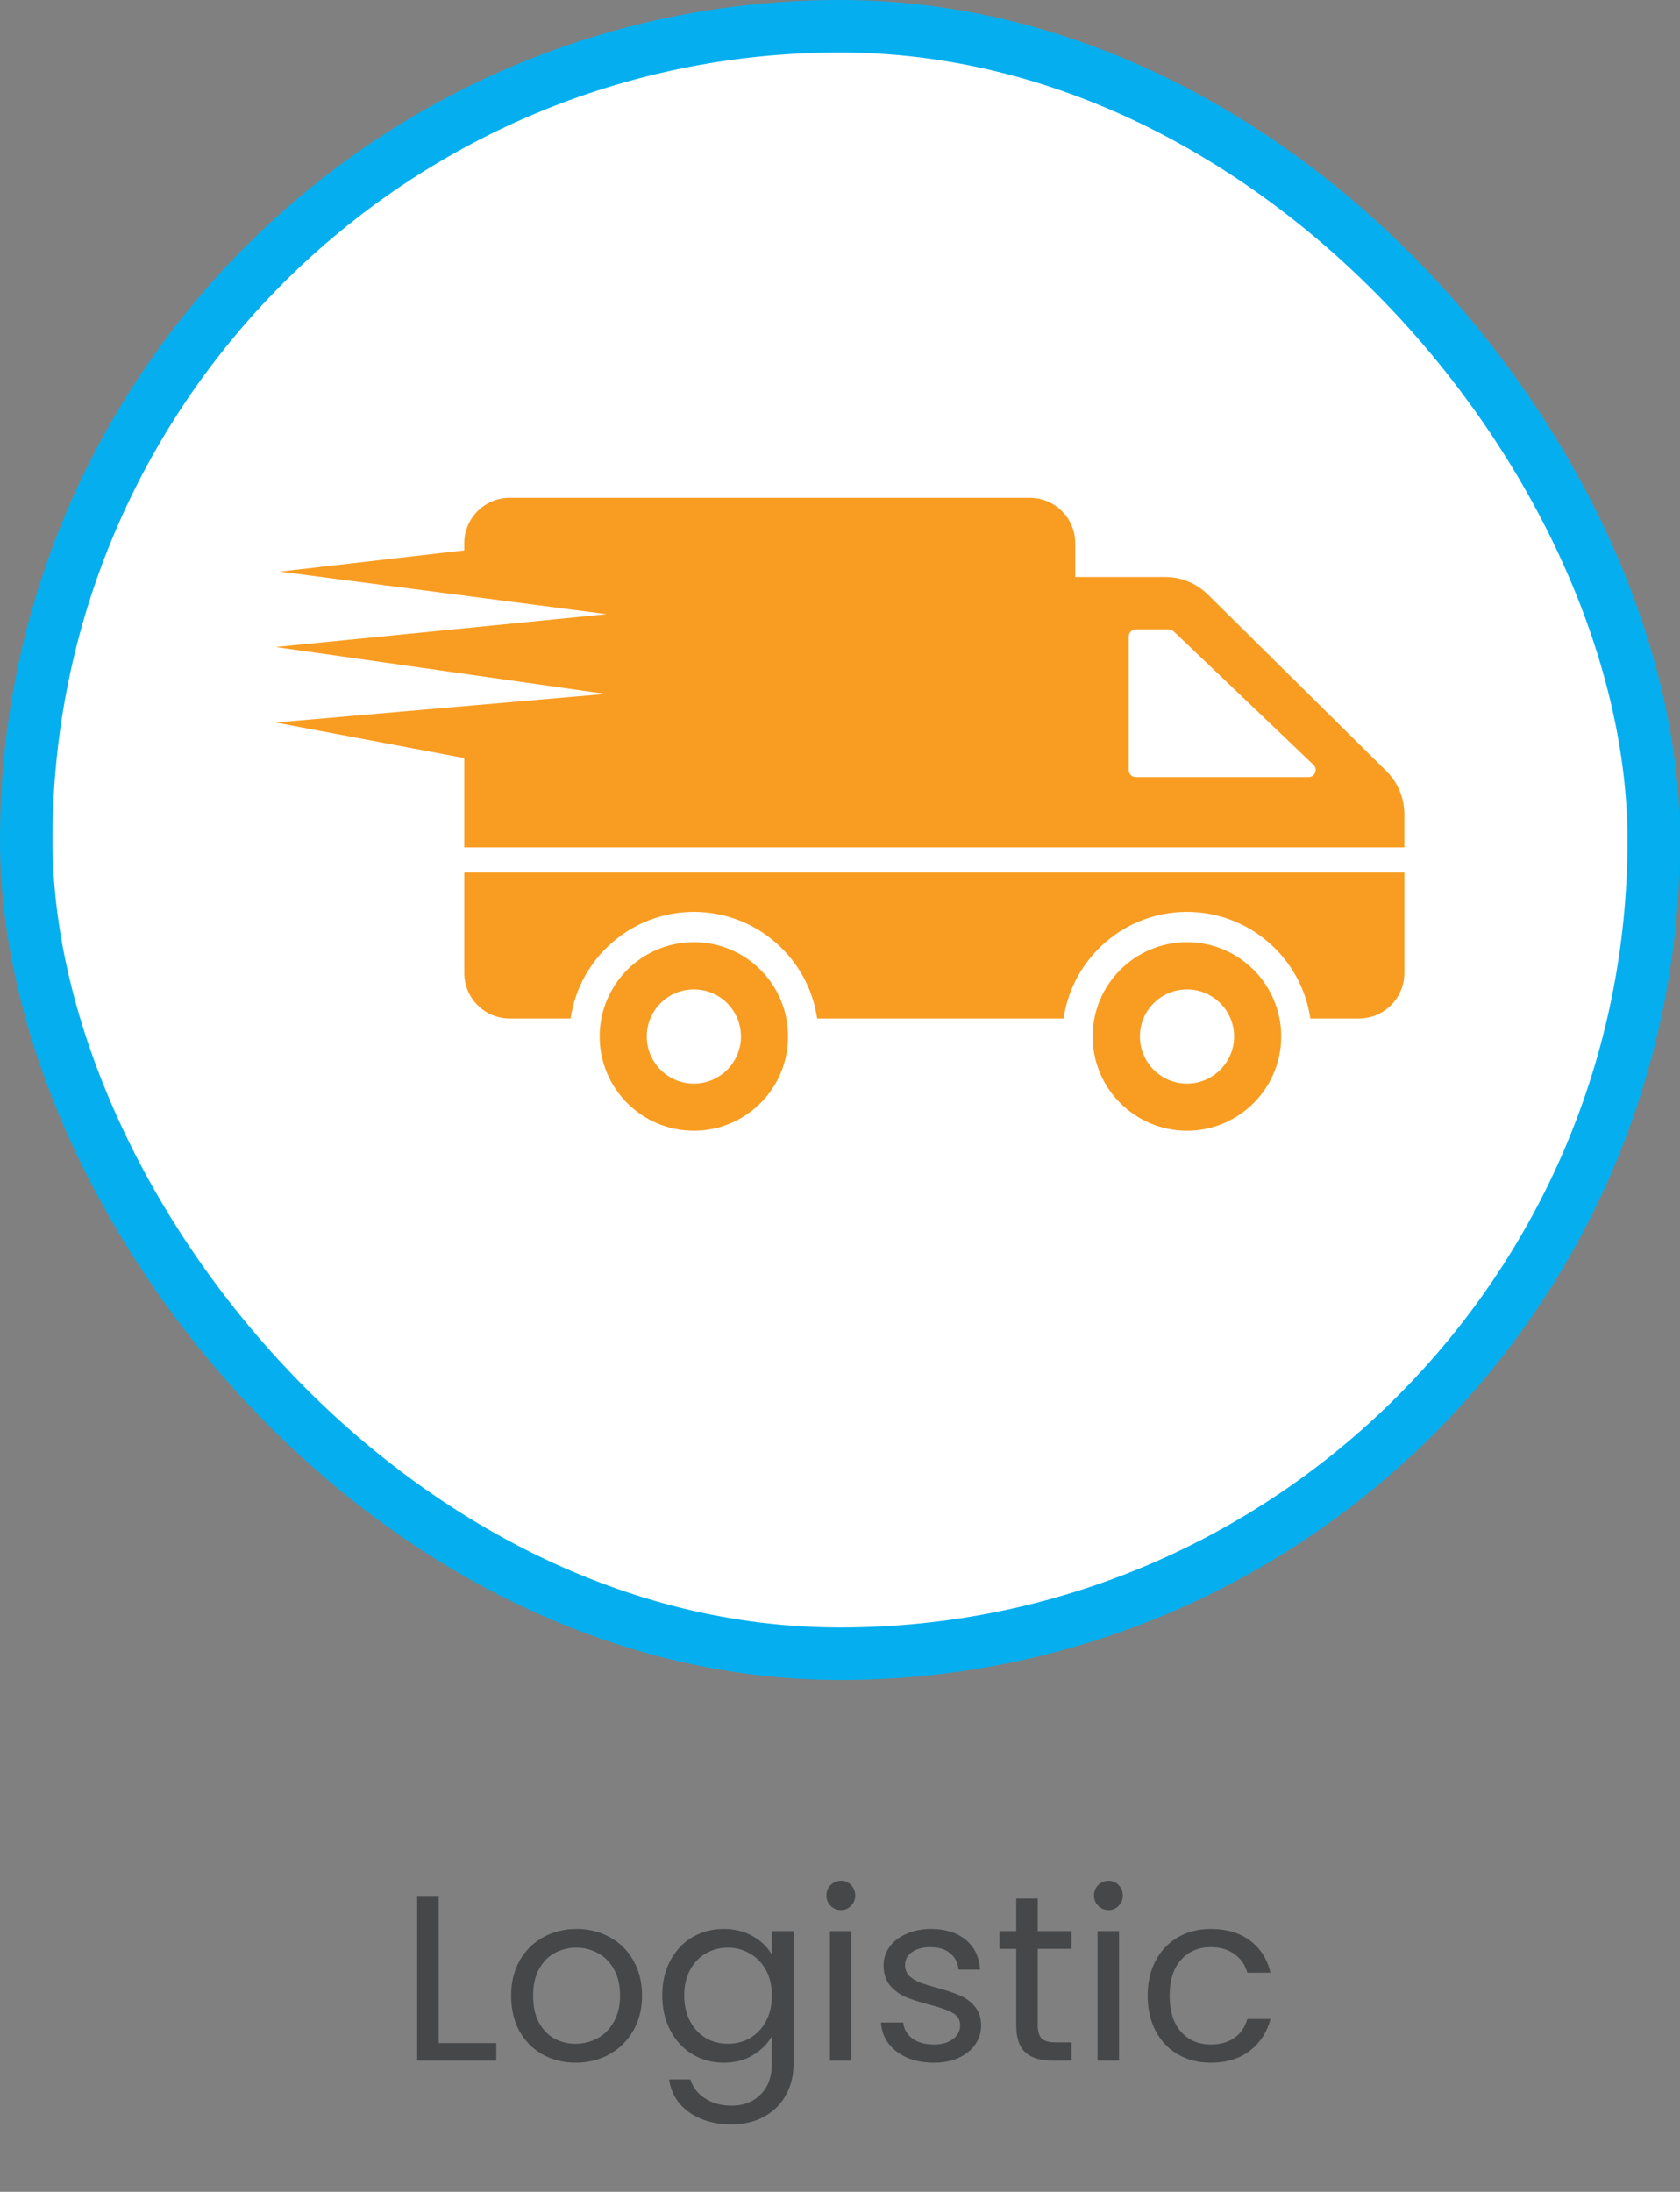 <svg width="128" height="167" viewBox="0 0 128 167" fill="none" xmlns="http://www.w3.org/2000/svg">
<rect x="0" y="0" width="128" height="167" fill="#808080" stroke="none"/>
<rect x="2" y="2" width="124" height="124" rx="62" fill="white"/>
<rect x="2" y="2" width="124" height="124" rx="62" stroke="#05AFEF" stroke-width="4"/>
<path d="M52.865 71.786C48.896 71.786 45.688 75.005 45.688 78.975C45.688 82.933 48.896 86.153 52.865 86.153C56.835 86.153 60.043 82.933 60.043 78.975C60.043 75.005 56.835 71.786 52.865 71.786ZM52.865 82.564C50.881 82.564 49.277 80.948 49.277 78.975C49.277 76.99 50.881 75.386 52.865 75.386C54.85 75.386 56.454 76.99 56.454 78.975C56.454 80.948 54.85 82.564 52.865 82.564ZM107 66.476V74.14C107 76.052 105.45 77.602 103.538 77.602H99.834C99.165 73.009 95.207 69.478 90.429 69.478C85.663 69.478 81.705 73.009 81.036 77.602H62.261C61.592 73.009 57.634 69.478 52.868 69.478C48.102 69.478 44.144 73.009 43.475 77.602H38.836C36.924 77.602 35.374 76.052 35.374 74.14V66.476H107ZM90.438 71.786C86.469 71.786 83.249 75.005 83.249 78.975C83.249 82.933 86.469 86.153 90.438 86.153C94.396 86.153 97.616 82.933 97.616 78.975C97.616 75.005 94.396 71.786 90.438 71.786ZM90.438 82.564C88.454 82.564 86.85 80.948 86.85 78.975C86.85 76.99 88.454 75.386 90.438 75.386C92.412 75.386 94.027 76.99 94.027 78.975C94.027 80.948 92.412 82.564 90.438 82.564ZM105.636 58.758L92.031 45.302C91.165 44.448 90 43.964 88.788 43.964H81.922V41.39C81.922 39.475 80.376 37.929 78.46 37.929H38.833C36.929 37.929 35.372 39.475 35.372 41.39V41.933L21.323 43.552L46.216 46.794L21 49.298L46.127 52.871L21 55.05L35.372 57.76L35.371 64.562H106.998V62.035C106.998 60.8 106.501 59.623 105.636 58.758ZM99.705 59.208H86.538C86.238 59.208 85.996 58.965 85.996 58.665V48.499C85.996 48.199 86.238 47.956 86.538 47.956H89.042C89.18 47.956 89.319 48.014 89.423 48.106L100.074 58.273C100.432 58.608 100.189 59.208 99.705 59.208Z" fill="#F89D22"/>
<path d="M33.423 155.668H37.815V157H31.785V144.454H33.423V155.668ZM43.857 157.162C42.933 157.162 42.093 156.952 41.337 156.532C40.593 156.112 40.005 155.518 39.573 154.75C39.153 153.97 38.943 153.07 38.943 152.05C38.943 151.042 39.159 150.154 39.591 149.386C40.035 148.606 40.635 148.012 41.391 147.604C42.147 147.184 42.993 146.974 43.929 146.974C44.865 146.974 45.711 147.184 46.467 147.604C47.223 148.012 47.817 148.6 48.249 149.368C48.693 150.136 48.915 151.03 48.915 152.05C48.915 153.07 48.687 153.97 48.231 154.75C47.787 155.518 47.181 156.112 46.413 156.532C45.645 156.952 44.793 157.162 43.857 157.162ZM43.857 155.722C44.445 155.722 44.997 155.584 45.513 155.308C46.029 155.032 46.443 154.618 46.755 154.066C47.079 153.514 47.241 152.842 47.241 152.05C47.241 151.258 47.085 150.586 46.773 150.034C46.461 149.482 46.053 149.074 45.549 148.81C45.045 148.534 44.499 148.396 43.911 148.396C43.311 148.396 42.759 148.534 42.255 148.81C41.763 149.074 41.367 149.482 41.067 150.034C40.767 150.586 40.617 151.258 40.617 152.05C40.617 152.854 40.761 153.532 41.049 154.084C41.349 154.636 41.745 155.05 42.237 155.326C42.729 155.59 43.269 155.722 43.857 155.722ZM55.137 146.974C55.989 146.974 56.733 147.16 57.369 147.532C58.017 147.904 58.497 148.372 58.809 148.936V147.136H60.465V157.216C60.465 158.116 60.273 158.914 59.889 159.61C59.505 160.318 58.953 160.87 58.233 161.266C57.525 161.662 56.697 161.86 55.749 161.86C54.453 161.86 53.373 161.554 52.509 160.942C51.645 160.33 51.135 159.496 50.979 158.44H52.599C52.779 159.04 53.151 159.52 53.715 159.88C54.279 160.252 54.957 160.438 55.749 160.438C56.649 160.438 57.381 160.156 57.945 159.592C58.521 159.028 58.809 158.236 58.809 157.216V155.146C58.485 155.722 58.005 156.202 57.369 156.586C56.733 156.97 55.989 157.162 55.137 157.162C54.261 157.162 53.463 156.946 52.743 156.514C52.035 156.082 51.477 155.476 51.069 154.696C50.661 153.916 50.457 153.028 50.457 152.032C50.457 151.024 50.661 150.142 51.069 149.386C51.477 148.618 52.035 148.024 52.743 147.604C53.463 147.184 54.261 146.974 55.137 146.974ZM58.809 152.05C58.809 151.306 58.659 150.658 58.359 150.106C58.059 149.554 57.651 149.134 57.135 148.846C56.631 148.546 56.073 148.396 55.461 148.396C54.849 148.396 54.291 148.54 53.787 148.828C53.283 149.116 52.881 149.536 52.581 150.088C52.281 150.64 52.131 151.288 52.131 152.032C52.131 152.788 52.281 153.448 52.581 154.012C52.881 154.564 53.283 154.99 53.787 155.29C54.291 155.578 54.849 155.722 55.461 155.722C56.073 155.722 56.631 155.578 57.135 155.29C57.651 154.99 58.059 154.564 58.359 154.012C58.659 153.448 58.809 152.794 58.809 152.05ZM64.079 145.534C63.767 145.534 63.503 145.426 63.287 145.21C63.071 144.994 62.963 144.73 62.963 144.418C62.963 144.106 63.071 143.842 63.287 143.626C63.503 143.41 63.767 143.302 64.079 143.302C64.379 143.302 64.631 143.41 64.835 143.626C65.051 143.842 65.159 144.106 65.159 144.418C65.159 144.73 65.051 144.994 64.835 145.21C64.631 145.426 64.379 145.534 64.079 145.534ZM64.871 147.136V157H63.233V147.136H64.871ZM71.154 157.162C70.398 157.162 69.72 157.036 69.12 156.784C68.52 156.52 68.046 156.16 67.698 155.704C67.35 155.236 67.158 154.702 67.122 154.102H68.814C68.862 154.594 69.09 154.996 69.498 155.308C69.918 155.62 70.464 155.776 71.136 155.776C71.76 155.776 72.252 155.638 72.612 155.362C72.972 155.086 73.152 154.738 73.152 154.318C73.152 153.886 72.96 153.568 72.576 153.364C72.192 153.148 71.598 152.938 70.794 152.734C70.062 152.542 69.462 152.35 68.994 152.158C68.538 151.954 68.142 151.66 67.806 151.276C67.482 150.88 67.32 150.364 67.32 149.728C67.32 149.224 67.47 148.762 67.77 148.342C68.07 147.922 68.496 147.592 69.048 147.352C69.6 147.1 70.23 146.974 70.938 146.974C72.03 146.974 72.912 147.25 73.584 147.802C74.256 148.354 74.616 149.11 74.664 150.07H73.026C72.99 149.554 72.78 149.14 72.396 148.828C72.024 148.516 71.52 148.36 70.884 148.36C70.296 148.36 69.828 148.486 69.48 148.738C69.132 148.99 68.958 149.32 68.958 149.728C68.958 150.052 69.06 150.322 69.264 150.538C69.48 150.742 69.744 150.91 70.056 151.042C70.38 151.162 70.824 151.3 71.388 151.456C72.096 151.648 72.672 151.84 73.116 152.032C73.56 152.212 73.938 152.488 74.25 152.86C74.574 153.232 74.742 153.718 74.754 154.318C74.754 154.858 74.604 155.344 74.304 155.776C74.004 156.208 73.578 156.55 73.026 156.802C72.486 157.042 71.862 157.162 71.154 157.162ZM79.065 148.486V154.3C79.065 154.78 79.167 155.122 79.371 155.326C79.575 155.518 79.929 155.614 80.433 155.614H81.639V157H80.163C79.251 157 78.567 156.79 78.111 156.37C77.655 155.95 77.427 155.26 77.427 154.3V148.486H76.149V147.136H77.427V144.652H79.065V147.136H81.639V148.486H79.065ZM84.469 145.534C84.157 145.534 83.893 145.426 83.677 145.21C83.461 144.994 83.353 144.73 83.353 144.418C83.353 144.106 83.461 143.842 83.677 143.626C83.893 143.41 84.157 143.302 84.469 143.302C84.769 143.302 85.021 143.41 85.225 143.626C85.441 143.842 85.549 144.106 85.549 144.418C85.549 144.73 85.441 144.994 85.225 145.21C85.021 145.426 84.769 145.534 84.469 145.534ZM85.261 147.136V157H83.623V147.136H85.261ZM87.441 152.05C87.441 151.03 87.645 150.142 88.053 149.386C88.461 148.618 89.025 148.024 89.745 147.604C90.477 147.184 91.311 146.974 92.247 146.974C93.459 146.974 94.455 147.268 95.235 147.856C96.027 148.444 96.549 149.26 96.801 150.304H95.037C94.869 149.704 94.539 149.23 94.047 148.882C93.567 148.534 92.967 148.36 92.247 148.36C91.311 148.36 90.555 148.684 89.979 149.332C89.403 149.968 89.115 150.874 89.115 152.05C89.115 153.238 89.403 154.156 89.979 154.804C90.555 155.452 91.311 155.776 92.247 155.776C92.967 155.776 93.567 155.608 94.047 155.272C94.527 154.936 94.857 154.456 95.037 153.832H96.801C96.537 154.84 96.009 155.65 95.217 156.262C94.425 156.862 93.435 157.162 92.247 157.162C91.311 157.162 90.477 156.952 89.745 156.532C89.025 156.112 88.461 155.518 88.053 154.75C87.645 153.982 87.441 153.082 87.441 152.05Z" fill="#464748"/>
</svg>
